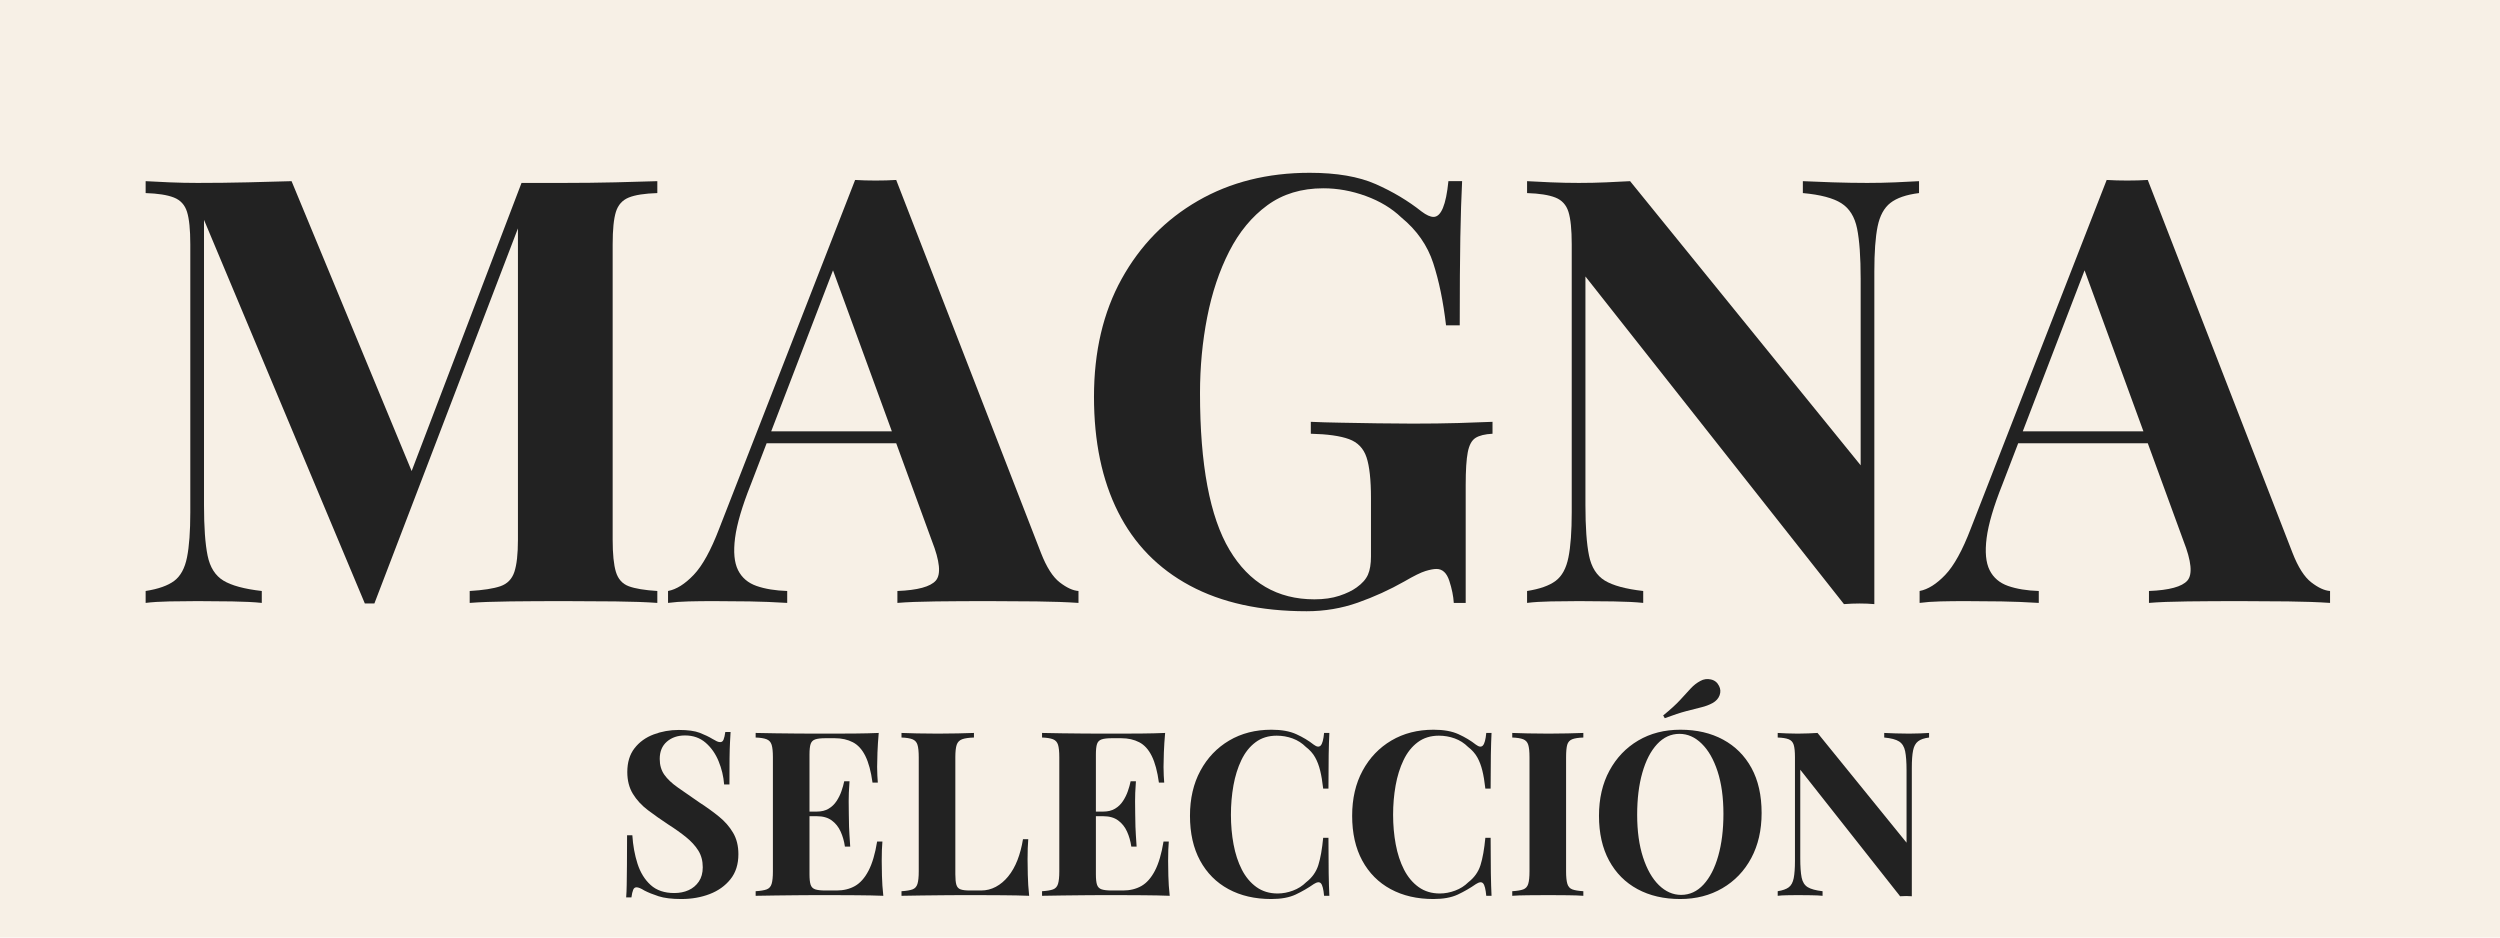 <svg version="1.2" preserveAspectRatio="xMidYMid meet" height="600" viewBox="0 0 1200 450" zoomAndPan="magnify" width="1600" xmlns:xlink="http://www.w3.org/1999/xlink" xmlns="http://www.w3.org/2000/svg"><defs></defs><g id="9d687d1a69"><rect style="fill:#ffffff;fill-opacity:1;stroke:none;" height="450" y="0" width="1200" x="0"></rect><rect style="fill:#f7f0e6;fill-opacity:1;stroke:none;" height="450" y="0" width="1200" x="0"></rect><g style="fill:#222222;fill-opacity:1;"><g transform="translate(59.891, 289.396)"><path d="M 255.625 -202.438 L 255.625 -196.719 C 249.531 -196.531 244.957 -195.816 241.906 -194.578 C 238.852 -193.336 236.801 -191.051 235.75 -187.719 C 234.707 -184.383 234.188 -179.191 234.188 -172.141 L 234.188 -30.312 C 234.188 -23.445 234.707 -18.297 235.75 -14.859 C 236.801 -11.43 238.852 -9.145 241.906 -8 C 244.957 -6.863 249.531 -6.102 255.625 -5.719 L 255.625 0 C 250.289 -0.383 243.57 -0.625 235.469 -0.719 C 227.363 -0.812 219.117 -0.859 210.734 -0.859 C 201.586 -0.859 193.008 -0.812 185 -0.719 C 177 -0.625 170.52 -0.383 165.562 0 L 165.562 -5.719 C 172.039 -6.102 176.945 -6.863 180.281 -8 C 183.613 -9.145 185.852 -11.43 187 -14.859 C 188.145 -18.297 188.719 -23.445 188.719 -30.312 L 188.719 -185 L 190.719 -185 L 119.812 0.281 L 115.234 0.281 L 38.031 -183.859 L 38.031 -46.891 C 38.031 -36.41 38.602 -28.359 39.75 -22.734 C 40.895 -17.109 43.422 -13.102 47.328 -10.719 C 51.234 -8.344 57.379 -6.676 65.766 -5.719 L 65.766 0 C 62.141 -0.383 57.375 -0.625 51.469 -0.719 C 45.562 -0.812 40.035 -0.859 34.891 -0.859 C 30.504 -0.859 26.02 -0.812 21.438 -0.719 C 16.863 -0.625 13.055 -0.383 10.016 0 L 10.016 -5.719 C 16.109 -6.676 20.68 -8.297 23.734 -10.578 C 26.785 -12.867 28.832 -16.633 29.875 -21.875 C 30.926 -27.113 31.453 -34.312 31.453 -43.469 L 31.453 -172.141 C 31.453 -179.191 30.926 -184.383 29.875 -187.719 C 28.832 -191.051 26.738 -193.336 23.594 -194.578 C 20.445 -195.816 15.922 -196.531 10.016 -196.719 L 10.016 -202.438 C 13.055 -202.25 16.863 -202.062 21.438 -201.875 C 26.02 -201.688 30.504 -201.594 34.891 -201.594 C 43.086 -201.594 51.141 -201.688 59.047 -201.875 C 66.953 -202.062 73.957 -202.25 80.062 -202.438 L 140.109 -57.469 L 132.969 -50.891 L 190.438 -201.594 C 193.676 -201.594 197.008 -201.594 200.438 -201.594 C 203.875 -201.594 207.305 -201.594 210.734 -201.594 C 219.117 -201.594 227.363 -201.688 235.469 -201.875 C 243.57 -202.062 250.289 -202.25 255.625 -202.438 Z M 255.625 -202.438" style="stroke:none"></path></g></g><g style="fill:#222222;fill-opacity:1;"><g transform="translate(324.954, 289.396)"><path d="M 105.219 -203.016 L 174.703 -24.016 C 177.379 -17.148 180.383 -12.43 183.719 -9.859 C 187.051 -7.285 190.051 -5.906 192.719 -5.719 L 192.719 0 C 187 -0.383 180.281 -0.625 172.562 -0.719 C 164.844 -0.812 157.078 -0.859 149.266 -0.859 C 140.492 -0.859 132.195 -0.812 124.375 -0.719 C 116.562 -0.625 110.367 -0.383 105.797 0 L 105.797 -5.719 C 115.516 -6.102 121.66 -7.77 124.234 -10.719 C 126.805 -13.676 126.188 -20.016 122.375 -29.734 L 73.766 -162.703 L 78.922 -170.141 L 35.453 -56.906 C 31.266 -46.414 28.738 -37.832 27.875 -31.156 C 27.02 -24.488 27.5 -19.344 29.312 -15.719 C 31.125 -12.102 34.078 -9.578 38.172 -8.141 C 42.273 -6.711 47.188 -5.906 52.906 -5.719 L 52.906 0 C 46.613 -0.383 40.609 -0.625 34.891 -0.719 C 29.172 -0.812 23.352 -0.859 17.438 -0.859 C 13.25 -0.859 9.297 -0.812 5.578 -0.719 C 1.859 -0.625 -1.43 -0.383 -4.297 0 L -4.297 -5.719 C -0.285 -6.477 3.812 -9.051 8 -13.438 C 12.195 -17.82 16.297 -25.258 20.297 -35.75 L 85.5 -203.016 C 88.551 -202.828 91.836 -202.734 95.359 -202.734 C 98.891 -202.734 102.176 -202.828 105.219 -203.016 Z M 125.234 -82.344 L 125.234 -76.625 L 40.031 -76.625 L 42.891 -82.344 Z M 125.234 -82.344" style="stroke:none"></path></g></g><g style="fill:#222222;fill-opacity:1;"><g transform="translate(512.815, 289.396)"><path d="M 115.812 -206.453 C 128.77 -206.453 139.348 -204.641 147.547 -201.016 C 155.742 -197.391 163.082 -193.004 169.562 -187.859 C 171.852 -186.141 173.758 -185.281 175.281 -185.281 C 178.906 -185.281 181.285 -191 182.422 -202.438 L 189 -202.438 C 188.625 -195.008 188.336 -186.004 188.141 -175.422 C 187.953 -164.836 187.859 -150.781 187.859 -133.25 L 181.281 -133.25 C 179.945 -144.688 177.895 -154.645 175.125 -163.125 C 172.363 -171.613 167.27 -178.906 159.844 -185 C 155.27 -189.383 149.598 -192.816 142.828 -195.297 C 136.055 -197.773 129.238 -199.016 122.375 -199.016 C 111.895 -199.016 102.938 -196.297 95.5 -190.859 C 88.07 -185.43 81.973 -178.047 77.203 -168.703 C 72.441 -159.359 68.914 -148.82 66.625 -137.094 C 64.332 -125.375 63.188 -113.227 63.188 -100.656 C 63.188 -66.344 67.906 -41.273 77.344 -25.453 C 86.781 -9.629 100.363 -1.719 118.094 -1.719 C 122.664 -1.719 126.664 -2.285 130.094 -3.422 C 133.531 -4.566 136.297 -5.906 138.391 -7.438 C 141.055 -9.344 142.863 -11.391 143.812 -13.578 C 144.77 -15.773 145.25 -18.68 145.25 -22.297 L 145.25 -50.328 C 145.25 -59.098 144.535 -65.625 143.109 -69.906 C 141.68 -74.195 138.867 -77.102 134.672 -78.625 C 130.484 -80.156 124.383 -81.016 116.375 -81.203 L 116.375 -86.922 C 120.375 -86.734 125.188 -86.594 130.812 -86.5 C 136.438 -86.406 142.297 -86.305 148.391 -86.203 C 154.492 -86.109 160.117 -86.062 165.266 -86.062 C 173.273 -86.062 180.613 -86.156 187.281 -86.344 C 193.957 -86.539 199.395 -86.734 203.594 -86.922 L 203.594 -81.203 C 199.969 -81.016 197.25 -80.348 195.438 -79.203 C 193.625 -78.055 192.383 -75.77 191.719 -72.344 C 191.051 -68.914 190.719 -63.672 190.719 -56.609 L 190.719 0 L 185 0 C 184.812 -3.238 184.098 -6.766 182.859 -10.578 C 181.617 -14.391 179.566 -16.297 176.703 -16.297 C 175.367 -16.297 173.602 -15.961 171.406 -15.297 C 169.219 -14.629 165.836 -12.961 161.266 -10.297 C 154.211 -6.297 146.781 -2.91 138.969 -0.141 C 131.156 2.617 122.957 4 114.375 4 C 92.258 4 73.578 -0.098 58.328 -8.297 C 43.078 -16.492 31.594 -28.266 23.875 -43.609 C 16.156 -58.953 12.297 -77.395 12.297 -98.938 C 12.297 -120.664 16.727 -139.535 25.594 -155.547 C 34.457 -171.555 46.656 -184.039 62.188 -193 C 77.727 -201.969 95.602 -206.453 115.812 -206.453 Z M 115.812 -206.453" style="stroke:none"></path></g></g><g style="fill:#222222;fill-opacity:1;"><g transform="translate(722.978, 289.396)"><path d="M 198.156 -202.438 L 198.156 -196.719 C 192.051 -195.957 187.473 -194.383 184.422 -192 C 181.379 -189.625 179.332 -185.863 178.281 -180.719 C 177.227 -175.57 176.703 -168.328 176.703 -158.984 L 176.703 0.578 C 174.422 0.379 172.086 0.281 169.703 0.281 C 167.316 0.281 164.789 0.379 162.125 0.578 L 38.031 -156.688 L 38.031 -46.891 C 38.031 -36.41 38.602 -28.359 39.75 -22.734 C 40.895 -17.109 43.422 -13.102 47.328 -10.719 C 51.234 -8.344 57.379 -6.676 65.766 -5.719 L 65.766 0 C 62.141 -0.383 57.375 -0.625 51.469 -0.719 C 45.562 -0.812 40.035 -0.859 34.891 -0.859 C 30.504 -0.859 26.02 -0.812 21.438 -0.719 C 16.863 -0.625 13.055 -0.383 10.016 0 L 10.016 -5.719 C 16.109 -6.676 20.68 -8.297 23.734 -10.578 C 26.785 -12.867 28.832 -16.633 29.875 -21.875 C 30.926 -27.113 31.453 -34.312 31.453 -43.469 L 31.453 -172.141 C 31.453 -179.191 30.926 -184.383 29.875 -187.719 C 28.832 -191.051 26.738 -193.336 23.594 -194.578 C 20.445 -195.816 15.922 -196.531 10.016 -196.719 L 10.016 -202.438 C 13.055 -202.25 16.863 -202.062 21.438 -201.875 C 26.02 -201.688 30.504 -201.594 34.891 -201.594 C 39.461 -201.594 43.844 -201.688 48.031 -201.875 C 52.227 -202.062 56.039 -202.25 59.469 -202.438 L 170.141 -66.047 L 170.141 -155.547 C 170.141 -166.035 169.566 -174.086 168.422 -179.703 C 167.273 -185.328 164.75 -189.379 160.844 -191.859 C 156.938 -194.336 150.785 -195.957 142.391 -196.719 L 142.391 -202.438 C 146.016 -202.25 150.781 -202.062 156.688 -201.875 C 162.602 -201.688 168.133 -201.594 173.281 -201.594 C 177.852 -201.594 182.379 -201.688 186.859 -201.875 C 191.336 -202.062 195.102 -202.25 198.156 -202.438 Z M 198.156 -202.438" style="stroke:none"></path></g></g><g style="fill:#222222;fill-opacity:1;"><g transform="translate(925.707, 289.396)"><path d="M 105.219 -203.016 L 174.703 -24.016 C 177.379 -17.148 180.383 -12.43 183.719 -9.859 C 187.051 -7.285 190.051 -5.906 192.719 -5.719 L 192.719 0 C 187 -0.383 180.281 -0.625 172.562 -0.719 C 164.844 -0.812 157.078 -0.859 149.266 -0.859 C 140.492 -0.859 132.195 -0.812 124.375 -0.719 C 116.562 -0.625 110.367 -0.383 105.797 0 L 105.797 -5.719 C 115.516 -6.102 121.66 -7.77 124.234 -10.719 C 126.805 -13.676 126.188 -20.016 122.375 -29.734 L 73.766 -162.703 L 78.922 -170.141 L 35.453 -56.906 C 31.266 -46.414 28.738 -37.832 27.875 -31.156 C 27.02 -24.488 27.5 -19.344 29.312 -15.719 C 31.125 -12.102 34.078 -9.578 38.172 -8.141 C 42.273 -6.711 47.188 -5.906 52.906 -5.719 L 52.906 0 C 46.613 -0.383 40.609 -0.625 34.891 -0.719 C 29.172 -0.812 23.352 -0.859 17.438 -0.859 C 13.25 -0.859 9.297 -0.812 5.578 -0.719 C 1.859 -0.625 -1.43 -0.383 -4.297 0 L -4.297 -5.719 C -0.285 -6.477 3.812 -9.051 8 -13.438 C 12.195 -17.82 16.297 -25.258 20.297 -35.75 L 85.5 -203.016 C 88.551 -202.828 91.836 -202.734 95.359 -202.734 C 98.891 -202.734 102.176 -202.828 105.219 -203.016 Z M 125.234 -82.344 L 125.234 -76.625 L 40.031 -76.625 L 42.891 -82.344 Z M 125.234 -82.344" style="stroke:none"></path></g></g><g style="fill:#222222;fill-opacity:1;"><g transform="translate(294.478, 429.984)"><path d="M 31.359 -79.609 C 35.703 -79.609 39.051 -79.148 41.406 -78.234 C 43.758 -77.316 45.785 -76.344 47.484 -75.312 C 48.367 -74.789 49.086 -74.398 49.641 -74.141 C 50.191 -73.891 50.723 -73.766 51.234 -73.766 C 51.973 -73.766 52.504 -74.164 52.828 -74.969 C 53.16 -75.781 53.441 -77 53.672 -78.625 L 56.203 -78.625 C 56.129 -77.219 56.035 -75.539 55.922 -73.594 C 55.816 -71.645 55.742 -69.086 55.703 -65.922 C 55.672 -62.754 55.656 -58.594 55.656 -53.438 L 53.109 -53.438 C 52.816 -57.27 51.93 -60.988 50.453 -64.594 C 48.984 -68.195 46.906 -71.16 44.219 -73.484 C 41.531 -75.805 38.238 -76.969 34.344 -76.969 C 30.812 -76.969 27.898 -75.973 25.609 -73.984 C 23.328 -71.992 22.188 -69.234 22.188 -65.703 C 22.188 -62.754 22.922 -60.227 24.391 -58.125 C 25.867 -56.031 28.023 -53.988 30.859 -52 C 33.691 -50.02 37.133 -47.629 41.188 -44.828 C 44.719 -42.547 47.879 -40.266 50.672 -37.984 C 53.473 -35.703 55.719 -33.125 57.406 -30.25 C 59.102 -27.383 59.953 -23.961 59.953 -19.984 C 59.953 -15.129 58.68 -11.117 56.141 -7.953 C 53.609 -4.785 50.281 -2.41 46.156 -0.828 C 42.031 0.754 37.504 1.547 32.578 1.547 C 28.016 1.547 24.367 1.102 21.641 0.219 C 18.922 -0.664 16.641 -1.586 14.797 -2.547 C 13.18 -3.566 11.93 -4.078 11.047 -4.078 C 10.305 -4.078 9.77 -3.672 9.438 -2.859 C 9.102 -2.055 8.828 -0.848 8.609 0.766 L 6.078 0.766 C 6.223 -0.992 6.312 -3.051 6.344 -5.406 C 6.383 -7.758 6.422 -10.832 6.453 -14.625 C 6.492 -18.414 6.516 -23.223 6.516 -29.047 L 9.047 -29.047 C 9.348 -24.18 10.176 -19.629 11.531 -15.391 C 12.895 -11.16 14.992 -7.758 17.828 -5.188 C 20.66 -2.613 24.438 -1.328 29.156 -1.328 C 31.727 -1.328 34.023 -1.785 36.047 -2.703 C 38.078 -3.617 39.719 -5 40.969 -6.844 C 42.219 -8.688 42.844 -10.969 42.844 -13.688 C 42.844 -16.781 42.125 -19.469 40.688 -21.75 C 39.25 -24.031 37.297 -26.164 34.828 -28.156 C 32.367 -30.145 29.52 -32.172 26.281 -34.234 C 22.82 -36.516 19.582 -38.797 16.562 -41.078 C 13.539 -43.359 11.129 -45.969 9.328 -48.906 C 7.523 -51.852 6.625 -55.352 6.625 -59.406 C 6.625 -64.039 7.781 -67.848 10.094 -70.828 C 12.414 -73.816 15.473 -76.023 19.266 -77.453 C 23.055 -78.891 27.086 -79.609 31.359 -79.609 Z M 31.359 -79.609" style="stroke:none"></path></g></g><g style="fill:#222222;fill-opacity:1;"><g transform="translate(358.962, 429.984)"><path d="M 62.828 -78.172 C 62.535 -74.93 62.332 -71.801 62.219 -68.781 C 62.113 -65.77 62.062 -63.457 62.062 -61.844 C 62.062 -60.363 62.098 -58.961 62.172 -57.641 C 62.242 -56.316 62.316 -55.211 62.391 -54.328 L 59.844 -54.328 C 59.113 -59.703 57.973 -63.953 56.422 -67.078 C 54.879 -70.211 52.875 -72.422 50.406 -73.703 C 47.938 -74.992 45.047 -75.641 41.734 -75.641 L 37.219 -75.641 C 35.082 -75.641 33.461 -75.453 32.359 -75.078 C 31.254 -74.711 30.516 -73.977 30.141 -72.875 C 29.773 -71.77 29.594 -70.078 29.594 -67.797 L 29.594 -10.375 C 29.594 -8.094 29.773 -6.398 30.141 -5.297 C 30.516 -4.191 31.254 -3.457 32.359 -3.094 C 33.461 -2.727 35.082 -2.547 37.219 -2.547 L 42.625 -2.547 C 45.938 -2.547 48.863 -3.258 51.406 -4.688 C 53.945 -6.125 56.117 -8.57 57.922 -12.031 C 59.723 -15.488 61.102 -20.164 62.062 -26.062 L 64.594 -26.062 C 64.375 -23.707 64.266 -20.613 64.266 -16.781 C 64.266 -15.094 64.301 -12.703 64.375 -9.609 C 64.445 -6.516 64.664 -3.312 65.031 0 C 61.281 -0.145 57.047 -0.234 52.328 -0.266 C 47.617 -0.305 43.426 -0.328 39.75 -0.328 C 37.906 -0.328 35.547 -0.328 32.672 -0.328 C 29.805 -0.328 26.719 -0.305 23.406 -0.266 C 20.094 -0.234 16.742 -0.195 13.359 -0.156 C 9.973 -0.125 6.77 -0.07 3.75 0 L 3.75 -2.203 C 6.102 -2.348 7.867 -2.641 9.047 -3.078 C 10.234 -3.523 11.023 -4.41 11.422 -5.734 C 11.828 -7.066 12.031 -9.055 12.031 -11.703 L 12.031 -66.469 C 12.031 -69.195 11.828 -71.203 11.422 -72.484 C 11.023 -73.773 10.219 -74.66 9 -75.141 C 7.781 -75.617 6.031 -75.895 3.75 -75.969 L 3.75 -78.172 C 6.77 -78.098 9.973 -78.039 13.359 -78 C 16.742 -77.969 20.094 -77.93 23.406 -77.891 C 26.719 -77.859 29.805 -77.844 32.672 -77.844 C 35.547 -77.844 37.906 -77.844 39.75 -77.844 C 43.133 -77.844 46.977 -77.859 51.281 -77.891 C 55.594 -77.93 59.441 -78.023 62.828 -78.172 Z M 45.609 -40.422 C 45.609 -40.422 45.609 -40.051 45.609 -39.312 C 45.609 -38.57 45.609 -38.203 45.609 -38.203 L 26.281 -38.203 C 26.281 -38.203 26.281 -38.57 26.281 -39.312 C 26.281 -40.051 26.281 -40.422 26.281 -40.422 Z M 48.812 -54.984 C 48.508 -50.797 48.375 -47.598 48.406 -45.391 C 48.445 -43.18 48.469 -41.156 48.469 -39.312 C 48.469 -37.469 48.504 -35.441 48.578 -33.234 C 48.66 -31.023 48.848 -27.82 49.141 -23.625 L 46.594 -23.625 C 46.227 -26.207 45.547 -28.602 44.547 -30.812 C 43.555 -33.02 42.141 -34.801 40.297 -36.156 C 38.461 -37.52 36.07 -38.203 33.125 -38.203 L 33.125 -40.422 C 35.332 -40.422 37.207 -40.879 38.75 -41.797 C 40.301 -42.711 41.57 -43.926 42.562 -45.438 C 43.562 -46.945 44.352 -48.547 44.938 -50.234 C 45.531 -51.93 45.973 -53.516 46.266 -54.984 Z M 48.812 -54.984" style="stroke:none"></path></g></g><g style="fill:#222222;fill-opacity:1;"><g transform="translate(428.967, 429.984)"><path d="M 38.531 -78.172 L 38.531 -75.969 C 36.031 -75.895 34.133 -75.617 32.844 -75.141 C 31.562 -74.66 30.695 -73.773 30.25 -72.484 C 29.812 -71.203 29.594 -69.195 29.594 -66.469 L 29.594 -10.375 C 29.594 -8.094 29.758 -6.398 30.094 -5.297 C 30.426 -4.191 31.086 -3.457 32.078 -3.094 C 33.066 -2.727 34.555 -2.547 36.547 -2.547 L 41.953 -2.547 C 44.461 -2.547 46.82 -3.133 49.031 -4.312 C 51.238 -5.488 53.223 -7.16 54.984 -9.328 C 56.754 -11.504 58.227 -14.098 59.406 -17.109 C 60.582 -20.129 61.469 -23.477 62.062 -27.156 L 64.594 -27.156 C 64.375 -24.656 64.266 -21.422 64.266 -17.453 C 64.266 -15.754 64.301 -13.285 64.375 -10.047 C 64.445 -6.805 64.664 -3.457 65.031 0 C 61.281 -0.145 57.047 -0.234 52.328 -0.266 C 47.617 -0.305 43.426 -0.328 39.75 -0.328 C 37.906 -0.328 35.547 -0.328 32.672 -0.328 C 29.805 -0.328 26.719 -0.305 23.406 -0.266 C 20.094 -0.234 16.742 -0.195 13.359 -0.156 C 9.973 -0.125 6.77 -0.07 3.75 0 L 3.75 -2.203 C 6.102 -2.348 7.867 -2.641 9.047 -3.078 C 10.234 -3.523 11.023 -4.41 11.422 -5.734 C 11.828 -7.066 12.031 -9.055 12.031 -11.703 L 12.031 -66.469 C 12.031 -69.195 11.828 -71.203 11.422 -72.484 C 11.023 -73.773 10.219 -74.66 9 -75.141 C 7.781 -75.617 6.031 -75.895 3.75 -75.969 L 3.75 -78.172 C 5.594 -78.098 8.078 -78.023 11.203 -77.953 C 14.336 -77.879 17.672 -77.844 21.203 -77.844 C 24.441 -77.844 27.625 -77.879 30.75 -77.953 C 33.883 -78.023 36.477 -78.098 38.531 -78.172 Z M 38.531 -78.172" style="stroke:none"></path></g></g><g style="fill:#222222;fill-opacity:1;"><g transform="translate(496.433, 429.984)"><path d="M 62.828 -78.172 C 62.535 -74.93 62.332 -71.801 62.219 -68.781 C 62.113 -65.77 62.062 -63.457 62.062 -61.844 C 62.062 -60.363 62.098 -58.961 62.172 -57.641 C 62.242 -56.316 62.316 -55.211 62.391 -54.328 L 59.844 -54.328 C 59.113 -59.703 57.973 -63.953 56.422 -67.078 C 54.879 -70.211 52.875 -72.422 50.406 -73.703 C 47.938 -74.992 45.047 -75.641 41.734 -75.641 L 37.219 -75.641 C 35.082 -75.641 33.461 -75.453 32.359 -75.078 C 31.254 -74.711 30.516 -73.977 30.141 -72.875 C 29.773 -71.77 29.594 -70.078 29.594 -67.797 L 29.594 -10.375 C 29.594 -8.094 29.773 -6.398 30.141 -5.297 C 30.516 -4.191 31.254 -3.457 32.359 -3.094 C 33.461 -2.727 35.082 -2.547 37.219 -2.547 L 42.625 -2.547 C 45.938 -2.547 48.863 -3.258 51.406 -4.688 C 53.945 -6.125 56.117 -8.57 57.922 -12.031 C 59.723 -15.488 61.102 -20.164 62.062 -26.062 L 64.594 -26.062 C 64.375 -23.707 64.266 -20.613 64.266 -16.781 C 64.266 -15.094 64.301 -12.703 64.375 -9.609 C 64.445 -6.516 64.664 -3.312 65.031 0 C 61.281 -0.145 57.047 -0.234 52.328 -0.266 C 47.617 -0.305 43.426 -0.328 39.75 -0.328 C 37.906 -0.328 35.547 -0.328 32.672 -0.328 C 29.805 -0.328 26.719 -0.305 23.406 -0.266 C 20.094 -0.234 16.742 -0.195 13.359 -0.156 C 9.973 -0.125 6.77 -0.07 3.75 0 L 3.75 -2.203 C 6.102 -2.348 7.867 -2.641 9.047 -3.078 C 10.234 -3.523 11.023 -4.41 11.422 -5.734 C 11.828 -7.066 12.031 -9.055 12.031 -11.703 L 12.031 -66.469 C 12.031 -69.195 11.828 -71.203 11.422 -72.484 C 11.023 -73.773 10.219 -74.66 9 -75.141 C 7.781 -75.617 6.031 -75.895 3.75 -75.969 L 3.75 -78.172 C 6.77 -78.098 9.973 -78.039 13.359 -78 C 16.742 -77.969 20.094 -77.93 23.406 -77.891 C 26.719 -77.859 29.805 -77.844 32.672 -77.844 C 35.547 -77.844 37.906 -77.844 39.75 -77.844 C 43.133 -77.844 46.977 -77.859 51.281 -77.891 C 55.594 -77.93 59.441 -78.023 62.828 -78.172 Z M 45.609 -40.422 C 45.609 -40.422 45.609 -40.051 45.609 -39.312 C 45.609 -38.57 45.609 -38.203 45.609 -38.203 L 26.281 -38.203 C 26.281 -38.203 26.281 -38.57 26.281 -39.312 C 26.281 -40.051 26.281 -40.422 26.281 -40.422 Z M 48.812 -54.984 C 48.508 -50.797 48.375 -47.598 48.406 -45.391 C 48.445 -43.18 48.469 -41.156 48.469 -39.312 C 48.469 -37.469 48.504 -35.441 48.578 -33.234 C 48.66 -31.023 48.848 -27.82 49.141 -23.625 L 46.594 -23.625 C 46.227 -26.207 45.547 -28.602 44.547 -30.812 C 43.555 -33.02 42.141 -34.801 40.297 -36.156 C 38.461 -37.52 36.07 -38.203 33.125 -38.203 L 33.125 -40.422 C 35.332 -40.422 37.207 -40.879 38.75 -41.797 C 40.301 -42.711 41.57 -43.926 42.562 -45.438 C 43.562 -46.945 44.352 -48.547 44.938 -50.234 C 45.531 -51.93 45.973 -53.516 46.266 -54.984 Z M 48.812 -54.984" style="stroke:none"></path></g></g><g style="fill:#222222;fill-opacity:1;"><g transform="translate(566.438, 429.984)"><path d="M 43.844 -79.719 C 48.695 -79.719 52.688 -79 55.812 -77.562 C 58.945 -76.133 61.727 -74.461 64.156 -72.547 C 65.625 -71.441 66.742 -71.312 67.516 -72.156 C 68.297 -73.008 68.832 -75.016 69.125 -78.172 L 71.656 -78.172 C 71.508 -75.305 71.398 -71.828 71.328 -67.734 C 71.254 -63.648 71.219 -58.223 71.219 -51.453 L 68.688 -51.453 C 68.312 -54.836 67.828 -57.727 67.234 -60.125 C 66.648 -62.52 65.844 -64.633 64.812 -66.469 C 63.781 -68.312 62.312 -69.969 60.406 -71.438 C 58.562 -73.281 56.426 -74.645 54 -75.531 C 51.57 -76.414 49.031 -76.859 46.375 -76.859 C 42.406 -76.859 39.02 -75.805 36.219 -73.703 C 33.414 -71.609 31.148 -68.754 29.422 -65.141 C 27.691 -61.535 26.422 -57.469 25.609 -52.938 C 24.805 -48.414 24.406 -43.727 24.406 -38.875 C 24.406 -33.938 24.828 -29.203 25.672 -24.672 C 26.516 -20.148 27.836 -16.117 29.641 -12.578 C 31.453 -9.047 33.789 -6.25 36.656 -4.188 C 39.531 -2.133 42.914 -1.109 46.812 -1.109 C 49.25 -1.109 51.695 -1.566 54.156 -2.484 C 56.625 -3.398 58.742 -4.742 60.516 -6.516 C 63.379 -8.723 65.328 -11.461 66.359 -14.734 C 67.391 -18.016 68.164 -22.379 68.688 -27.828 L 71.219 -27.828 C 71.219 -20.836 71.254 -15.188 71.328 -10.875 C 71.398 -6.57 71.508 -2.945 71.656 0 L 69.125 0 C 68.832 -3.164 68.332 -5.148 67.625 -5.953 C 66.926 -6.766 65.77 -6.656 64.156 -5.625 C 61.426 -3.719 58.535 -2.047 55.484 -0.609 C 52.43 0.828 48.516 1.547 43.734 1.547 C 35.922 1.547 29.086 -0.035 23.234 -3.203 C 17.391 -6.367 12.848 -10.93 9.609 -16.891 C 6.367 -22.859 4.75 -30.035 4.75 -38.422 C 4.75 -46.672 6.422 -53.883 9.766 -60.062 C 13.117 -66.25 17.723 -71.07 23.578 -74.531 C 29.43 -77.988 36.188 -79.719 43.844 -79.719 Z M 43.844 -79.719" style="stroke:none"></path></g></g><g style="fill:#222222;fill-opacity:1;"><g transform="translate(644.283, 429.984)"><path d="M 43.844 -79.719 C 48.695 -79.719 52.688 -79 55.812 -77.562 C 58.945 -76.133 61.727 -74.461 64.156 -72.547 C 65.625 -71.441 66.742 -71.312 67.516 -72.156 C 68.297 -73.008 68.832 -75.016 69.125 -78.172 L 71.656 -78.172 C 71.508 -75.305 71.398 -71.828 71.328 -67.734 C 71.254 -63.648 71.219 -58.223 71.219 -51.453 L 68.688 -51.453 C 68.312 -54.836 67.828 -57.727 67.234 -60.125 C 66.648 -62.52 65.844 -64.633 64.812 -66.469 C 63.781 -68.312 62.312 -69.969 60.406 -71.438 C 58.562 -73.281 56.426 -74.645 54 -75.531 C 51.57 -76.414 49.031 -76.859 46.375 -76.859 C 42.406 -76.859 39.02 -75.805 36.219 -73.703 C 33.414 -71.609 31.148 -68.754 29.422 -65.141 C 27.691 -61.535 26.422 -57.469 25.609 -52.938 C 24.805 -48.414 24.406 -43.727 24.406 -38.875 C 24.406 -33.938 24.828 -29.203 25.672 -24.672 C 26.516 -20.148 27.836 -16.117 29.641 -12.578 C 31.453 -9.047 33.789 -6.25 36.656 -4.188 C 39.531 -2.133 42.914 -1.109 46.812 -1.109 C 49.25 -1.109 51.695 -1.566 54.156 -2.484 C 56.625 -3.398 58.742 -4.742 60.516 -6.516 C 63.379 -8.723 65.328 -11.461 66.359 -14.734 C 67.391 -18.016 68.164 -22.379 68.688 -27.828 L 71.219 -27.828 C 71.219 -20.836 71.254 -15.188 71.328 -10.875 C 71.398 -6.57 71.508 -2.945 71.656 0 L 69.125 0 C 68.832 -3.164 68.332 -5.148 67.625 -5.953 C 66.926 -6.766 65.77 -6.656 64.156 -5.625 C 61.426 -3.719 58.535 -2.047 55.484 -0.609 C 52.43 0.828 48.516 1.547 43.734 1.547 C 35.922 1.547 29.086 -0.035 23.234 -3.203 C 17.391 -6.367 12.848 -10.93 9.609 -16.891 C 6.367 -22.859 4.75 -30.035 4.75 -38.422 C 4.75 -46.672 6.422 -53.883 9.766 -60.062 C 13.117 -66.25 17.723 -71.07 23.578 -74.531 C 29.43 -77.988 36.188 -79.719 43.844 -79.719 Z M 43.844 -79.719" style="stroke:none"></path></g></g><g style="fill:#222222;fill-opacity:1;"><g transform="translate(722.128, 429.984)"><path d="M 37.875 -78.172 L 37.875 -75.969 C 35.52 -75.895 33.734 -75.617 32.516 -75.141 C 31.305 -74.66 30.516 -73.773 30.141 -72.484 C 29.773 -71.203 29.594 -69.195 29.594 -66.469 L 29.594 -11.703 C 29.594 -9.055 29.797 -7.066 30.203 -5.734 C 30.609 -4.41 31.398 -3.523 32.578 -3.078 C 33.754 -2.641 35.52 -2.348 37.875 -2.203 L 37.875 0 C 35.883 -0.145 33.379 -0.234 30.359 -0.266 C 27.348 -0.305 24.297 -0.328 21.203 -0.328 C 17.598 -0.328 14.266 -0.305 11.203 -0.266 C 8.148 -0.234 5.664 -0.145 3.75 0 L 3.75 -2.203 C 6.102 -2.348 7.867 -2.641 9.047 -3.078 C 10.234 -3.523 11.023 -4.41 11.422 -5.734 C 11.828 -7.066 12.031 -9.055 12.031 -11.703 L 12.031 -66.469 C 12.031 -69.195 11.828 -71.203 11.422 -72.484 C 11.023 -73.773 10.219 -74.66 9 -75.141 C 7.781 -75.617 6.031 -75.895 3.75 -75.969 L 3.75 -78.172 C 5.664 -78.098 8.148 -78.023 11.203 -77.953 C 14.266 -77.879 17.598 -77.844 21.203 -77.844 C 24.297 -77.844 27.348 -77.879 30.359 -77.953 C 33.379 -78.023 35.883 -78.098 37.875 -78.172 Z M 37.875 -78.172" style="stroke:none"></path></g></g><g style="fill:#222222;fill-opacity:1;"><g transform="translate(762.762, 429.984)"><path d="M 43.844 -79.719 C 51.645 -79.719 58.469 -78.133 64.312 -74.969 C 70.164 -71.812 74.711 -67.27 77.953 -61.344 C 81.191 -55.414 82.812 -48.219 82.812 -39.75 C 82.812 -31.508 81.156 -24.297 77.844 -18.109 C 74.531 -11.922 69.91 -7.098 63.984 -3.641 C 58.055 -0.18 51.305 1.547 43.734 1.547 C 35.922 1.547 29.086 -0.035 23.234 -3.203 C 17.391 -6.367 12.848 -10.93 9.609 -16.891 C 6.367 -22.859 4.75 -30.035 4.75 -38.422 C 4.75 -46.672 6.422 -53.883 9.766 -60.062 C 13.117 -66.25 17.723 -71.07 23.578 -74.531 C 29.43 -77.988 36.188 -79.719 43.844 -79.719 Z M 43.391 -77.734 C 39.273 -77.734 35.688 -76.078 32.625 -72.766 C 29.57 -69.453 27.219 -64.891 25.562 -59.078 C 23.906 -53.266 23.078 -46.531 23.078 -38.875 C 23.078 -31.062 24.016 -24.266 25.891 -18.484 C 27.766 -12.711 30.301 -8.258 33.5 -5.125 C 36.707 -2 40.266 -0.438 44.172 -0.438 C 48.297 -0.438 51.883 -2.094 54.938 -5.406 C 57.988 -8.719 60.344 -13.301 62 -19.156 C 63.656 -25.008 64.484 -31.727 64.484 -39.312 C 64.484 -47.188 63.547 -53.992 61.672 -59.734 C 59.797 -65.473 57.254 -69.906 54.047 -73.031 C 50.848 -76.164 47.297 -77.734 43.391 -77.734 Z M 53.438 -103.141 C 54.988 -104.016 56.664 -104.25 58.469 -103.844 C 60.27 -103.445 61.578 -102.398 62.391 -100.703 C 63.117 -99.305 63.207 -97.832 62.656 -96.281 C 62.102 -94.738 60.984 -93.488 59.297 -92.531 C 57.672 -91.645 55.863 -90.961 53.875 -90.484 C 51.895 -90.004 49.504 -89.395 46.703 -88.656 C 43.91 -87.926 40.453 -86.789 36.328 -85.25 L 35.562 -86.578 C 39.094 -89.441 41.832 -91.941 43.781 -94.078 C 45.727 -96.211 47.398 -98.035 48.797 -99.547 C 50.203 -101.055 51.75 -102.254 53.438 -103.141 Z M 53.438 -103.141" style="stroke:none"></path></g></g><g style="fill:#222222;fill-opacity:1;"><g transform="translate(849.44, 429.984)"><path d="M 76.516 -78.172 L 76.516 -75.969 C 74.16 -75.676 72.395 -75.066 71.219 -74.141 C 70.039 -73.223 69.25 -71.77 68.844 -69.781 C 68.438 -67.801 68.234 -65.004 68.234 -61.391 L 68.234 0.219 C 67.359 0.145 66.457 0.109 65.531 0.109 C 64.613 0.109 63.641 0.145 62.609 0.219 L 14.688 -60.516 L 14.688 -18.109 C 14.688 -14.055 14.906 -10.941 15.344 -8.766 C 15.789 -6.598 16.766 -5.055 18.266 -4.141 C 19.773 -3.223 22.148 -2.578 25.391 -2.203 L 25.391 0 C 23.992 -0.145 22.156 -0.234 19.875 -0.266 C 17.594 -0.305 15.457 -0.328 13.469 -0.328 C 11.781 -0.328 10.051 -0.305 8.281 -0.266 C 6.508 -0.234 5.035 -0.145 3.859 0 L 3.859 -2.203 C 6.211 -2.578 7.977 -3.203 9.156 -4.078 C 10.344 -4.961 11.133 -6.414 11.531 -8.438 C 11.938 -10.469 12.141 -13.25 12.141 -16.781 L 12.141 -66.469 C 12.141 -69.195 11.938 -71.203 11.531 -72.484 C 11.133 -73.773 10.328 -74.66 9.109 -75.141 C 7.891 -75.617 6.141 -75.895 3.859 -75.969 L 3.859 -78.172 C 5.035 -78.098 6.508 -78.023 8.281 -77.953 C 10.051 -77.879 11.781 -77.844 13.469 -77.844 C 15.238 -77.844 16.93 -77.879 18.547 -77.953 C 20.172 -78.023 21.645 -78.098 22.969 -78.172 L 65.703 -25.5 L 65.703 -60.062 C 65.703 -64.113 65.477 -67.223 65.031 -69.391 C 64.594 -71.566 63.617 -73.133 62.109 -74.094 C 60.598 -75.051 58.223 -75.676 54.984 -75.969 L 54.984 -78.172 C 56.391 -78.098 58.234 -78.023 60.516 -77.953 C 62.797 -77.879 64.93 -77.844 66.922 -77.844 C 68.68 -77.844 70.426 -77.879 72.156 -77.953 C 73.883 -78.023 75.336 -78.098 76.516 -78.172 Z M 76.516 -78.172" style="stroke:none"></path></g></g></g></svg>